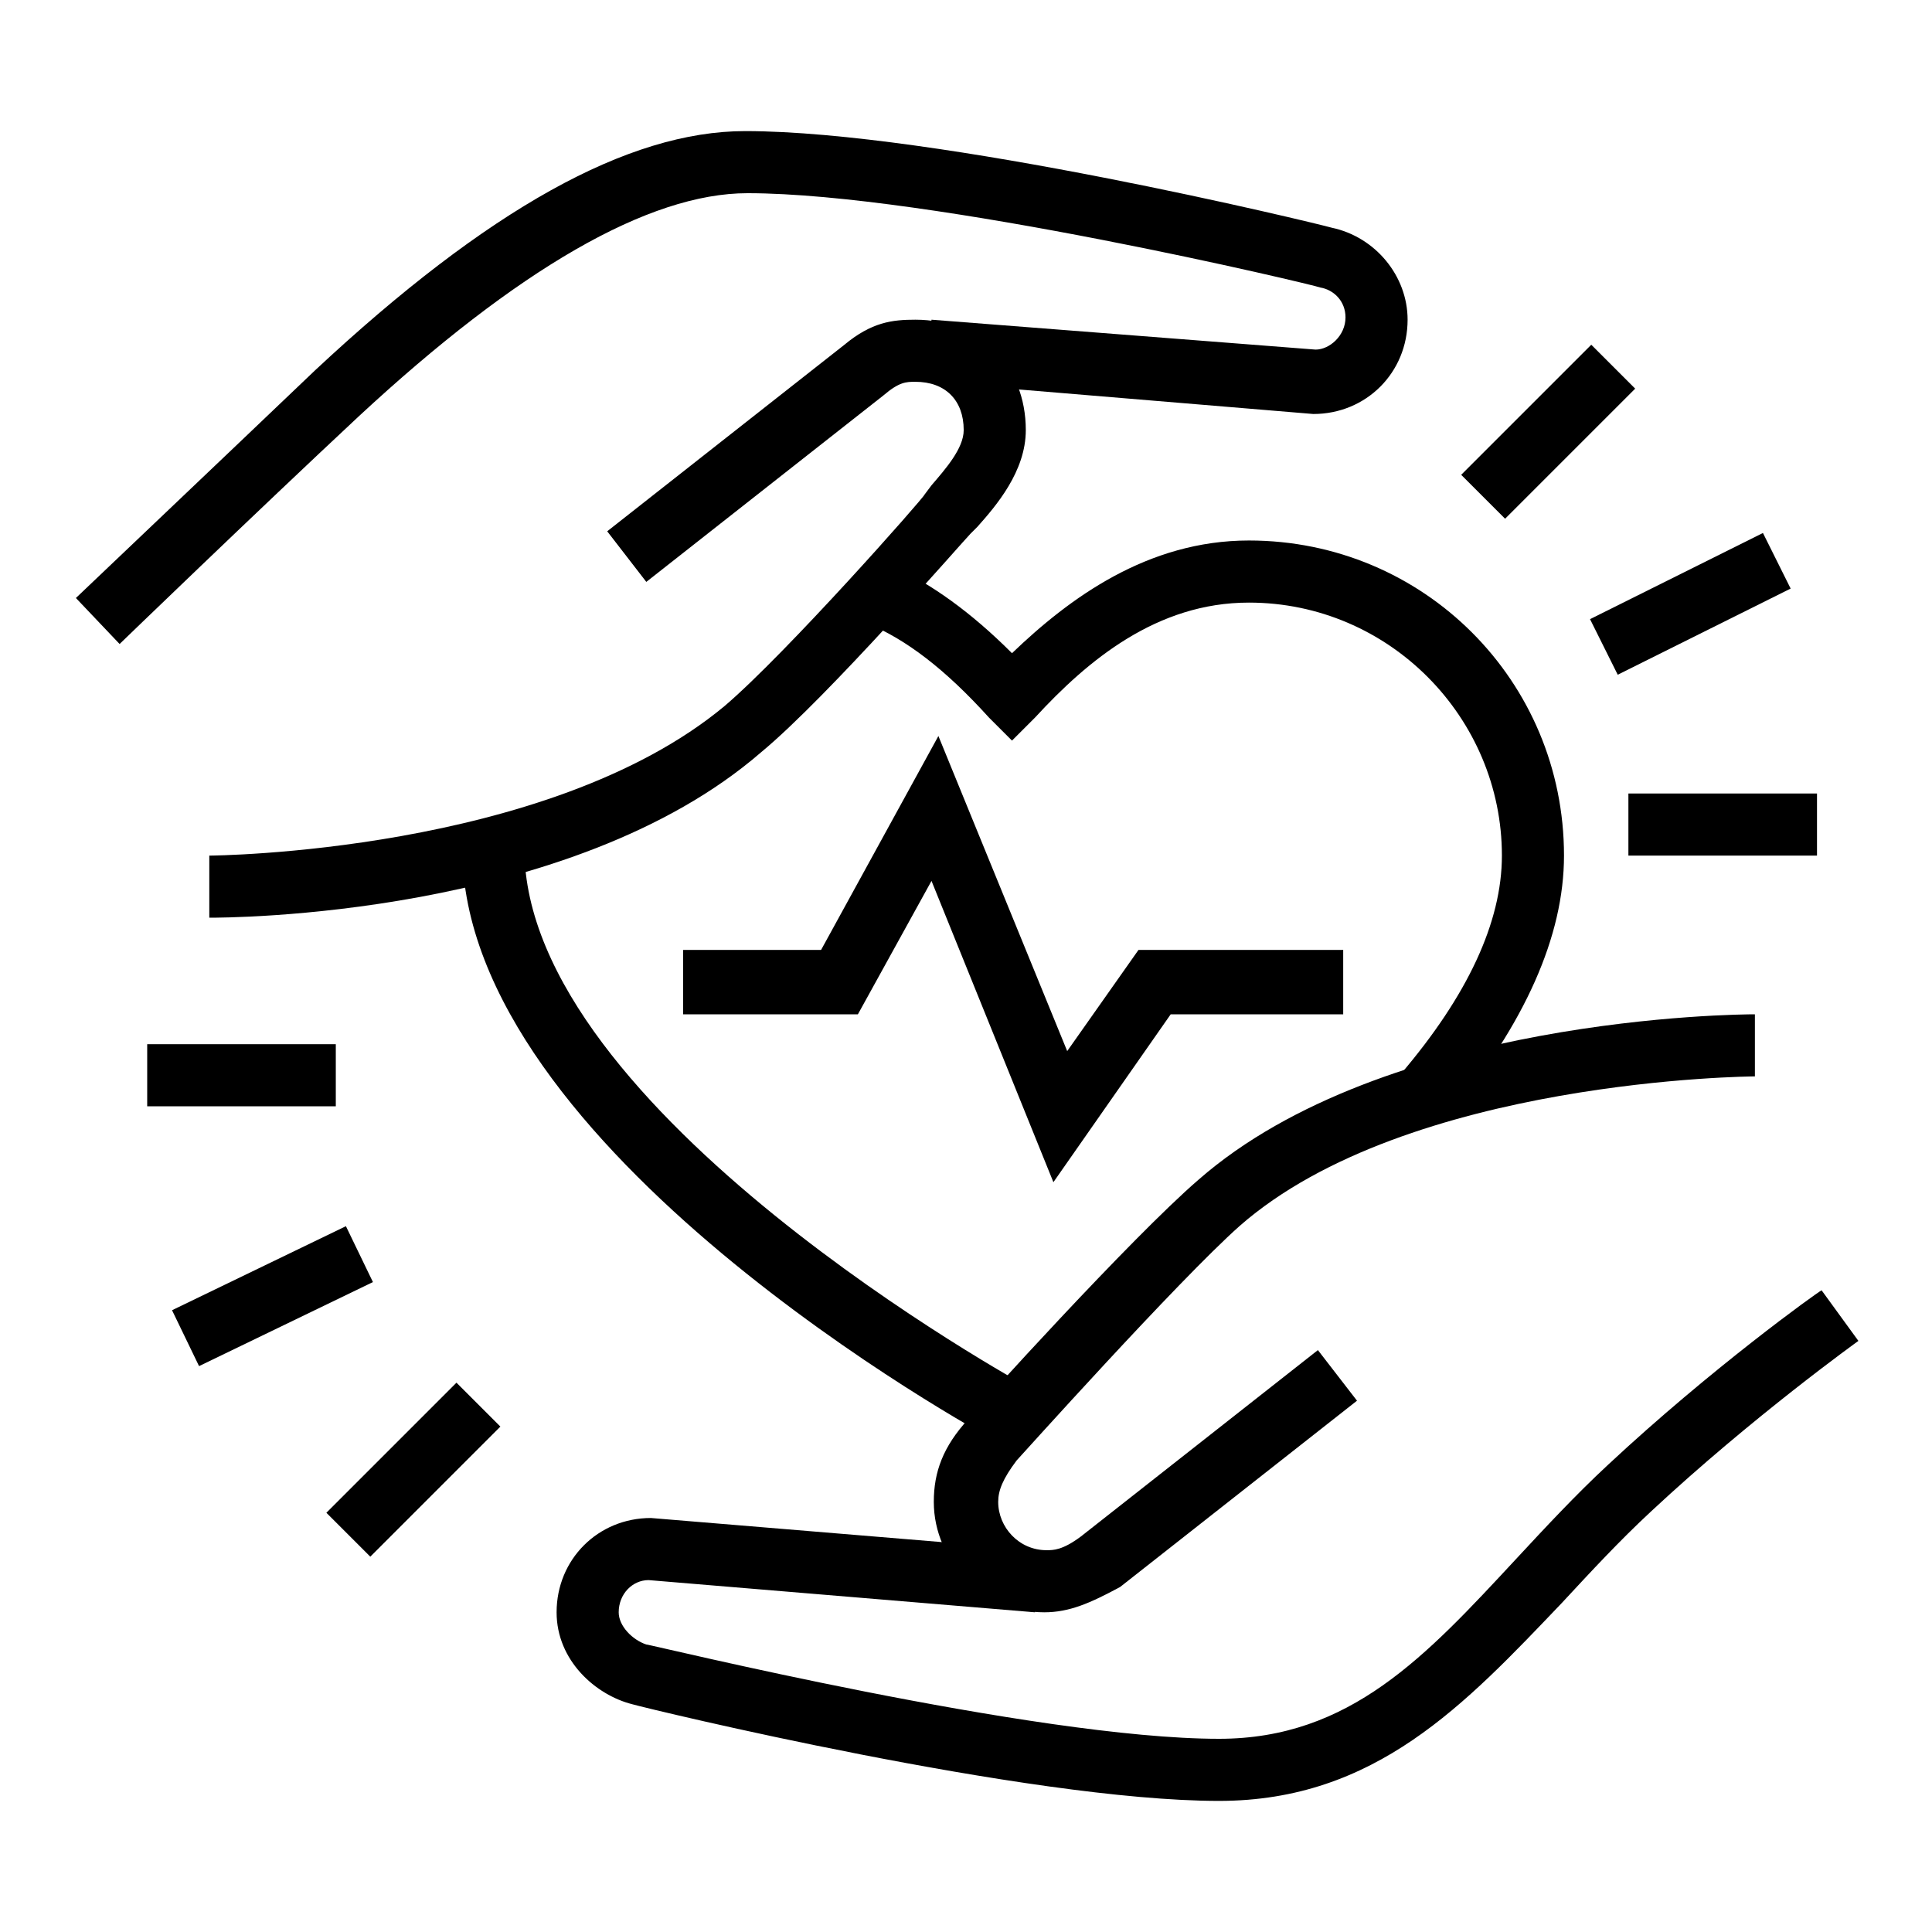 <?xml version="1.0" encoding="utf-8"?>
<!-- Generator: Adobe Illustrator 24.1.0, SVG Export Plug-In . SVG Version: 6.00 Build 0)  -->
<svg version="1.1" id="Layer_1" xmlns="http://www.w3.org/2000/svg" xmlns:xlink="http://www.w3.org/1999/xlink" x="0px" y="0px"
	 width="84px" height="84px" viewBox="0 0 84 84" style="enable-background:new 0 0 84 84;" xml:space="preserve">
<style type="text/css">
	.st0{display:none;}
	.st1{display:inline;}
</style>
<g class="st0">
	<path class="st1" d="M81,37.9H34.5v-1.4c0-12.8,10.4-23.3,23.3-23.3S81,23.7,81,36.5V37.9z M37.3,35.2h41
		C77.5,24.5,68.6,16,57.8,16S38,24.5,37.3,35.2z"/>
	<rect x="56.4" y="9.1" class="st1" width="2.7" height="46.6"/>
	<circle class="st1" cx="27.6" cy="51.6" r="2.7"/>
	<rect x="9.8" y="63.9" class="st1" width="2.7" height="16.4"/>
	<path class="st1" d="M57.8,68c-3,0-5.5-2.5-5.5-5.5v-2.7c0-3,2.5-5.5,5.5-5.5s5.5,2.5,5.5,5.5v2.7C63.2,65.6,60.8,68,57.8,68z
		 M57.8,57.1c-1.5,0-2.7,1.2-2.7,2.7v2.7c0,1.5,1.2,2.7,2.7,2.7s2.7-1.2,2.7-2.7v-2.7C60.5,58.3,59.3,57.1,57.8,57.1z"/>
	<polygon class="st1" points="59.1,3.7 56.4,3.7 56.4,6.4 59.1,6.4 59.1,3.7 	"/>
	<polygon class="st1" points="44.1,7.8 41.3,7.8 41.3,10.5 44.1,10.5 44.1,7.8 	"/>
	<polygon class="st1" points="50.9,5 48.2,5 48.2,7.8 50.9,7.8 50.9,5 	"/>
	<polygon class="st1" points="74.2,7.8 71.4,7.8 71.4,10.5 74.2,10.5 74.2,7.8 	"/>
	<polygon class="st1" points="67.3,5 64.6,5 64.6,7.8 67.3,7.8 67.3,5 	"/>
	<path class="st1" d="M71.4,36.5h-2.7c0-10.9-5.1-20.5-11-20.5s-11,9.6-11,20.5h-2.7c0-12.8,6.1-23.3,13.7-23.3S71.4,23.7,71.4,36.5
		z"/>
	<polygon class="st1" points="23.5,76.2 20.8,76.2 20.8,79 23.5,79 23.5,76.2 	"/>
	<polygon class="st1" points="23.5,70.8 20.8,70.8 20.8,73.5 23.5,73.5 23.5,70.8 	"/>
	<polygon class="st1" points="23.5,65.3 20.8,65.3 20.8,68 23.5,68 23.5,65.3 	"/>
	<polygon class="st1" points="53.6,72.1 50.9,72.1 50.9,74.9 53.6,74.9 53.6,72.1 	"/>
	<polygon class="st1" points="59.1,74.9 56.4,74.9 56.4,77.6 59.1,77.6 59.1,74.9 	"/>
	<polygon class="st1" points="64.6,76.2 61.9,76.2 61.9,79 64.6,79 64.6,76.2 	"/>
	<polygon class="st1" points="75.6,72.1 72.8,72.1 72.8,74.9 75.6,74.9 75.6,72.1 	"/>
	<polygon class="st1" points="78.3,66.7 75.6,66.7 75.6,69.4 78.3,69.4 78.3,66.7 	"/>
	<polygon class="st1" points="70.1,74.9 67.3,74.9 67.3,77.6 70.1,77.6 70.1,74.9 	"/>
	<polygon class="st1" points="79.7,61.2 76.9,61.2 76.9,63.9 79.7,63.9 79.7,61.2 	"/>
	<polygon class="st1" points="75.6,50.2 72.8,50.2 72.8,53 75.6,53 75.6,50.2 	"/>
	<polygon class="st1" points="70.1,47.5 67.3,47.5 67.3,50.2 70.1,50.2 70.1,47.5 	"/>
	<polygon class="st1" points="78.3,55.7 75.6,55.7 75.6,58.4 78.3,58.4 78.3,55.7 	"/>
	<path class="st1" d="M5.7,80.3H3v-26c0-7,3.8-11.2,11.6-13c2.7-0.6,2.6-4,2.6-4.1l2.7-0.2c0.1,2-0.7,6-4.7,7
		c-6.6,1.5-9.5,4.7-9.5,10.4V80.3z"/>
	<path class="st1" d="M53.9,59.8H41.7l-0.4-0.7c0-0.1-4.4-8.2-6.2-10.8c-1.3-1.9-3.2-3.2-5.5-3.7c-4.8-1.1-5.3-7.2-5.3-7.4l2.7-0.2
		c0,0,0.3,4.2,3.2,4.9c3,0.7,5.4,2.3,7.1,4.8c1.6,2.3,4.8,8.3,6,10.4h10.6V59.8z"/>
	<path class="st1" d="M34.5,80.3h-2.7V54l2.7,4.9c0.8,1.6,3.4,6.3,7.7,6.3h15.7V68H42.2c-3.5,0-6-2-7.7-4V80.3z"/>
	<path class="st1" d="M31.7,29.7H29v-4.5l0.2-0.3c0,0,1.2-1.8,1.2-4.2c0-1-0.3-3.3-3.5-3.3c-6.3,0-11.3-1.8-13.6-2.7
		c-0.3,0.8-0.7,2.1-0.7,3.3c0,1.9,0.5,2.8,2.1,3.8c0.9,0.6,2.2,1.2,6.1,1.2v2.7c-4.2,0-6-0.6-7.6-1.6c-2.4-1.5-3.4-3.3-3.4-6.1
		c0-3,1.5-5.7,1.5-5.8l0.6-1.2l1.2,0.6c0.1,0,5.9,3,13.6,3c4.3,0,6.3,3,6.3,6c0,2.5-0.9,4.5-1.4,5.3V29.7z"/>
	<path class="st1" d="M22.1,39.3c-5.3,0-9.6-4.3-9.6-9.6v-6.8h2.7v6.8c0,3.8,3.1,6.8,6.8,6.8s6.8-3.1,6.8-6.8v-1.4h2.7v1.4
		C31.7,35,27.4,39.3,22.1,39.3z"/>
	<path class="st1" d="M22.1,46.1c-3.5,0-6.5-1.2-7.7-3l2.3-1.5c0.6,0.8,2.6,1.7,5.4,1.7c2.7,0,4.6-0.8,5.3-1.6l2.1,1.7
		C28.2,45.1,25.4,46.1,22.1,46.1z"/>
	<path class="st1" d="M13.5,63c-0.1-0.1-1.2-1.5-1.7-2.6c-0.5-1.1-0.6-2.4-0.6-3.3v-2.7c0-1.4,0.5-2.6,1.5-3.5c0.6-0.5,3-2.5,3-2.5
		l1.7,2.1c0,0-2.4,2-2.9,2.4c-0.3,0.3-0.5,0.8-0.5,1.4v2.7c0,0.9,0.1,1.6,0.4,2.1c0.3,0.7,1.1,1.7,1.4,2.1L13.5,63z"/>
	<path class="st1" d="M29.6,50.9l-2.5-1c0.4-0.9,0.5-2.2,0.5-3.8c0-1.2-0.2-2.3-0.4-3.1l2.6-0.9c0.4,1.1,0.6,2.5,0.6,3.9
		C30.4,48.1,30.1,49.7,29.6,50.9z"/>
	<path class="st1" d="M19.8,63l-2.1-1.7c0.4-0.5,1.2-1.6,1.4-2.1c0.3-0.6,0.4-1,0.4-2.1v-2.7c0-0.6-0.2-1.1-0.5-1.4
		c-0.3-0.2-0.6-0.5-1-0.7c-0.5-0.3-0.9-0.6-1.4-1c-1.8-1.3-2.5-3-2.5-5.5c0-1,0.2-2.9,0.4-3.7l2.7,0.5c-0.1,0.7-0.3,2.4-0.3,3.2
		c0,1.8,0.6,2.6,1.5,3.3c0.4,0.3,0.9,0.6,1.3,0.9c0.5,0.3,0.9,0.6,1.3,0.9c0.9,0.8,1.5,2.1,1.5,3.5v2.7c0,1.3-0.1,2.2-0.6,3.3
		C21.1,61.3,19.9,62.8,19.8,63z"/>
</g>
<g>
	<rect x="69.3" y="24.9" transform="matrix(0.895 -0.446 0.446 0.895 -3.997 35.542)" width="8.4" height="2.7"/>
	<rect x="63.3" y="17.4" transform="matrix(0.707 -0.707 0.707 0.707 6.475 53.096)" width="8" height="2.7"/>
	<path d="M53,78.3c-8.3,0-24.8-4-25.5-4.2c-1.6-0.4-3.3-1.9-3.3-4c0-2.3,1.8-4.1,4.1-4.1l16.9,1.4L45,70.1l-16.8-1.4
		c-0.7,0-1.3,0.6-1.3,1.4c0,0.6,0.6,1.2,1.2,1.4c0.2,0,16.9,4.1,24.9,4.1c5.7,0,9-3.6,12.9-7.8c1.3-1.4,2.6-2.8,4-4.1
		c4.5-4.2,9.1-7.5,9.3-7.6l1.6,2.2c0,0-4.6,3.3-9,7.4c-1.4,1.3-2.6,2.6-3.9,4C63.7,74.1,59.8,78.3,53,78.3z"/>
	<path d="M45.4,70.1c-2.6,0-4.8-2.2-4.8-4.8c0-1.3,0.4-2.4,1.5-3.6c0.3-0.4,7.1-7.9,10-10.4c8.1-7.1,23.5-7.2,24.2-7.2v2.7
		c-0.1,0-15.1,0.1-22.4,6.5c-2.7,2.4-9.6,10.1-9.7,10.2c-0.6,0.8-0.8,1.3-0.8,1.8c0,1.1,0.9,2.1,2.1,2.1c0.3,0,0.7,0,1.5-0.6
		l10.3-8.1l1.7,2.2l-10.3,8.1C47.4,69.7,46.5,70.1,45.4,70.1z"/>
	<path d="M5.2,28l-1.9-2c0.1-0.1,6-5.7,10.4-9.9c7.5-7,13.6-10.4,18.7-10.4c8.3,0,24.8,4,25.5,4.2c1.9,0.4,3.3,2.1,3.3,4
		c0,2.3-1.8,4.1-4.1,4.1l-16.8-1.4l0.2-2.7l16.7,1.3c0.6,0,1.3-0.6,1.3-1.4c0-0.7-0.5-1.2-1.1-1.3c-0.2-0.1-17-4.1-24.9-4.1
		c-4.3,0-10,3.3-16.9,9.7C11.1,22.3,5.2,28,5.2,28z"/>
	<path d="M9.1,39.9v-2.7c0.1,0,14.7-0.1,22.4-6.5c2.7-2.3,8.7-9.1,8.7-9.2l0.3-0.4c0.6-0.7,1.4-1.6,1.4-2.4c0-1.3-0.8-2.1-2.1-2.1
		c-0.4,0-0.7,0-1.4,0.6l-10.3,8.1l-1.7-2.2l10.3-8.1c1.2-1,2.1-1.1,3.1-1.1c2.8,0,4.8,2,4.8,4.8c0,1.8-1.3,3.3-2.1,4.2l-0.3,0.3
		c-0.3,0.3-6.2,7.1-9.1,9.5C24.8,39.9,9.8,39.9,9.1,39.9z"/>
	<polygon points="45.8,51.4 40.5,38.3 37.3,44.1 29.7,44.1 29.7,41.3 35.7,41.3 40.8,32 46.4,45.7 49.5,41.3 58.4,41.3 58.4,44.1 
		50.9,44.1 	"/>
	<path d="M63,48.5l-2.1-1.8c2.9-3.4,4.4-6.6,4.4-9.5c0-6-4.9-11-11-11c-4,0-7,2.5-9.3,5l-1,1l-1-1c-1.9-2.1-3.6-3.4-5.3-4.1l1.1-2.5
		c1.7,0.8,3.4,2,5.2,3.8c2.5-2.4,5.9-4.9,10.3-4.9c7.6,0,13.7,6.1,13.7,13.7C68,40.7,66.3,44.5,63,48.5z"/>
	<path d="M43.4,62.7c-1-0.5-23.3-12.8-23.3-25.8h2.7c0,11.4,21.7,23.3,21.9,23.4L43.4,62.7z"/>
	<rect x="6.4" y="45.4" width="8.2" height="2.7"/>
	<rect x="7.7" y="55" transform="matrix(0.9 -0.435 0.435 0.9 -23.375 10.816)" width="8.4" height="2.7"/>
	<rect x="14" y="62.5" transform="matrix(0.707 -0.707 0.707 0.707 -39.895 31.483)" width="8" height="2.7"/>
	<rect x="70.8" y="34.5" width="8.2" height="2.7"/>
</g>
<g class="st0">
	<path class="st1" d="M56.3,32.2L45.8,13.3c-0.7-1.2-1.4-1.5-2.4-1.5c-0.3,0-0.9,0.2-1.4,0.4l-2.3,1l-1.1-2.5l2.3-1
		c0.6-0.3,1.7-0.6,2.5-0.6c2.2,0,3.7,0.9,4.8,2.9l10.5,18.8L56.3,32.2z"/>
	
		<rect x="22.8" y="55.7" transform="matrix(0.893 -0.45 0.45 0.893 -22.799 18.221)" class="st1" width="8.4" height="2.7"/>
	
		<rect x="19.8" y="49.5" transform="matrix(0.895 -0.446 0.446 0.895 -20.041 16.769)" class="st1" width="11.4" height="2.7"/>
	
		<rect x="12.5" y="51.9" transform="matrix(0.881 -0.473 0.473 0.881 -28.224 14.076)" class="st1" width="2.7" height="22.5"/>
	<path class="st1" d="M29.7,77.6c-1.7,0-3.4-0.3-4.7-2.7c-5.6-10-21.6-40.5-21.8-40.8c-0.4-0.8-0.9-2-0.9-3c0-2.2,1.1-3.9,3.1-4.9
		l2.8-1.3l1.1,2.5l-2.8,1.3C5.6,29.1,5,29.9,5,31c0,0.3,0.2,1.1,0.6,1.7c0.2,0.3,16.1,30.8,21.8,40.8c0.6,1.1,1.2,1.3,2.3,1.3
		c0.3,0,1-0.2,1.5-0.4l35.3-16.3c1.4-0.8,1.6-1.7,1.6-2.5h2.7c0,2.1-1,3.7-3.1,4.9L32.3,77C31.8,77.2,30.6,77.6,29.7,77.6z"/>
	<path class="st1" d="M13.3,29.7C13.3,29.7,13.2,29.7,13.3,29.7c-0.8,0-1.6-0.1-2.4-0.4c-2.3-0.8-3.9-2.8-4.4-5.1
		c-0.1-0.4-0.1-0.9-0.1-1.3c0-2.6,1.6-5.1,4-6.2l20.2-9.4c2.1-1,3.9-1,5.6-0.4c2.3,0.8,3.9,2.8,4.4,5.1c0.1,0.4,0.1,0.9,0.1,1.3
		c0,2.8-1.5,5.1-4,6.2L16.1,29C15.2,29.5,14.3,29.7,13.3,29.7z M33.8,9.1c-0.6,0-1.3,0.2-2.1,0.6l-20.2,9.4
		c-1.4,0.7-2.4,2.1-2.4,3.7c0,0.3,0,0.5,0.1,0.8c0.3,1.4,1.3,2.6,2.6,3c0.5,0.2,0.9,0.3,1.4,0.3c0,0,0,0,0,0c0.6,0,1.2-0.1,1.7-0.4
		L35.5,17c1.5-0.7,2.4-2,2.4-3.7c0-0.3,0-0.5-0.1-0.8c-0.3-1.4-1.3-2.6-2.6-3.1C34.7,9.2,34.2,9.1,33.8,9.1z"/>
	<polygon class="st1" points="35.2,65.7 35.2,57.9 41,50.8 43.1,52.6 37.9,58.9 37.9,62.2 41.2,61.3 46.7,54.6 48.8,56.3 42.8,63.8 
			"/>
	<path class="st1" d="M44.6,50.2l-2.2-1.7l19.7-25.2c0.9-1.2,2.3-1.9,3.8-1.9c2.6,0,4.8,2.2,4.8,4.8c0,1-0.3,1.9-0.9,2.9l-15,19
		l-2.1-1.7l15-18.9c0.3-0.4,0.4-0.8,0.4-1.2c0-1.1-0.9-2.1-2.1-2.1c-0.6,0-1.2,0.3-1.6,0.8L44.6,50.2z"/>
	<path class="st1" d="M79.1,49.3c-1.9-1.5-3.6-2.9-5.2-4.2c-4.5-3.7-8.1-6.7-11.6-7.8l0.9-2.6c4,1.3,7.7,4.4,12.5,8.3
		c1.6,1.3,3.3,2.7,5.2,4.2L79.1,49.3z"/>
	<path class="st1" d="M39.1,56.6c-3.2,0-5.4-2.6-5.4-5c0-0.6,0.2-1.3,0.4-1.9c1.7-3.2,8.2-10.2,11.2-12.7c2.6-2.1,5.4-3.2,9.3-3.5
		l0.2,2.7c-3.4,0.3-5.7,1.1-7.8,2.9C44.1,41.7,38,48.4,36.7,51c-0.1,0.2-0.1,0.4-0.1,0.6c0,0.8,0.8,2.3,2.6,2.3V56.6z"/>
	<path class="st1" d="M74.8,58.8c0,0-1.7-1.7-3.6-1.7H59.8c-0.1,0-13.2,0-15.4-0.5c-2.2-0.4-3.8-2.2-3.8-4.5c0-2,1.3-3.8,3.4-4.4
		c3.6-1,17.6-3.1,18.2-3.1l0.4,2.7c-0.1,0-14.5,2.2-17.9,3.1c-0.9,0.3-1.4,0.9-1.4,1.8c0,0.9,0.6,1.6,1.6,1.8
		c1.4,0.3,10.5,0.5,14.8,0.5h11.4c3.1,0,5.5,2.5,5.6,2.6L74.8,58.8z"/>
	<path class="st1" d="M26.8,45.2l-1.2-0.3c-0.8-0.2-8-1.9-10.6-4.4c-1.1-1-1.7-2.5-1.7-4c0-3,2.5-5.5,5.5-5.5c0.4,0,0.7,0,1,0
		c1-1.8,2.6-2.8,4.5-2.8c3,0,5.5,2.5,5.5,5.5c0,2.9-2.3,9.5-2.5,10.3L26.8,45.2z M18.7,33.8c-1.5,0-2.7,1.2-2.7,2.7
		c0,0.8,0.3,1.5,0.9,2c1.5,1.4,5.7,2.8,8.1,3.5c0.8-2.4,2-6.5,2-8.2c0-1.5-1.2-2.7-2.7-2.7c-1.4,0-2.1,1.1-2.4,2l-0.4,1.3l-1.3-0.4
		l0,0C20.1,33.9,19.6,33.8,18.7,33.8z"/>
	<polygon class="st1" points="33.3,35.5 32.1,33.1 35.2,31.6 35.2,22.7 42,28.2 42,23.3 46.5,21.1 47.7,23.5 44.7,25 44.7,33.9 
		37.9,28.4 37.9,33.3 	"/>
	<rect x="62.5" y="9.1" class="st1" width="2.7" height="6.8"/>
	<rect x="70.2" y="13.9" transform="matrix(0.707 -0.707 0.707 0.707 10.888 56.925)" class="st1" width="7.9" height="2.7"/>
	<rect x="74.9" y="24.2" class="st1" width="6.8" height="2.7"/>
</g>
</svg>
